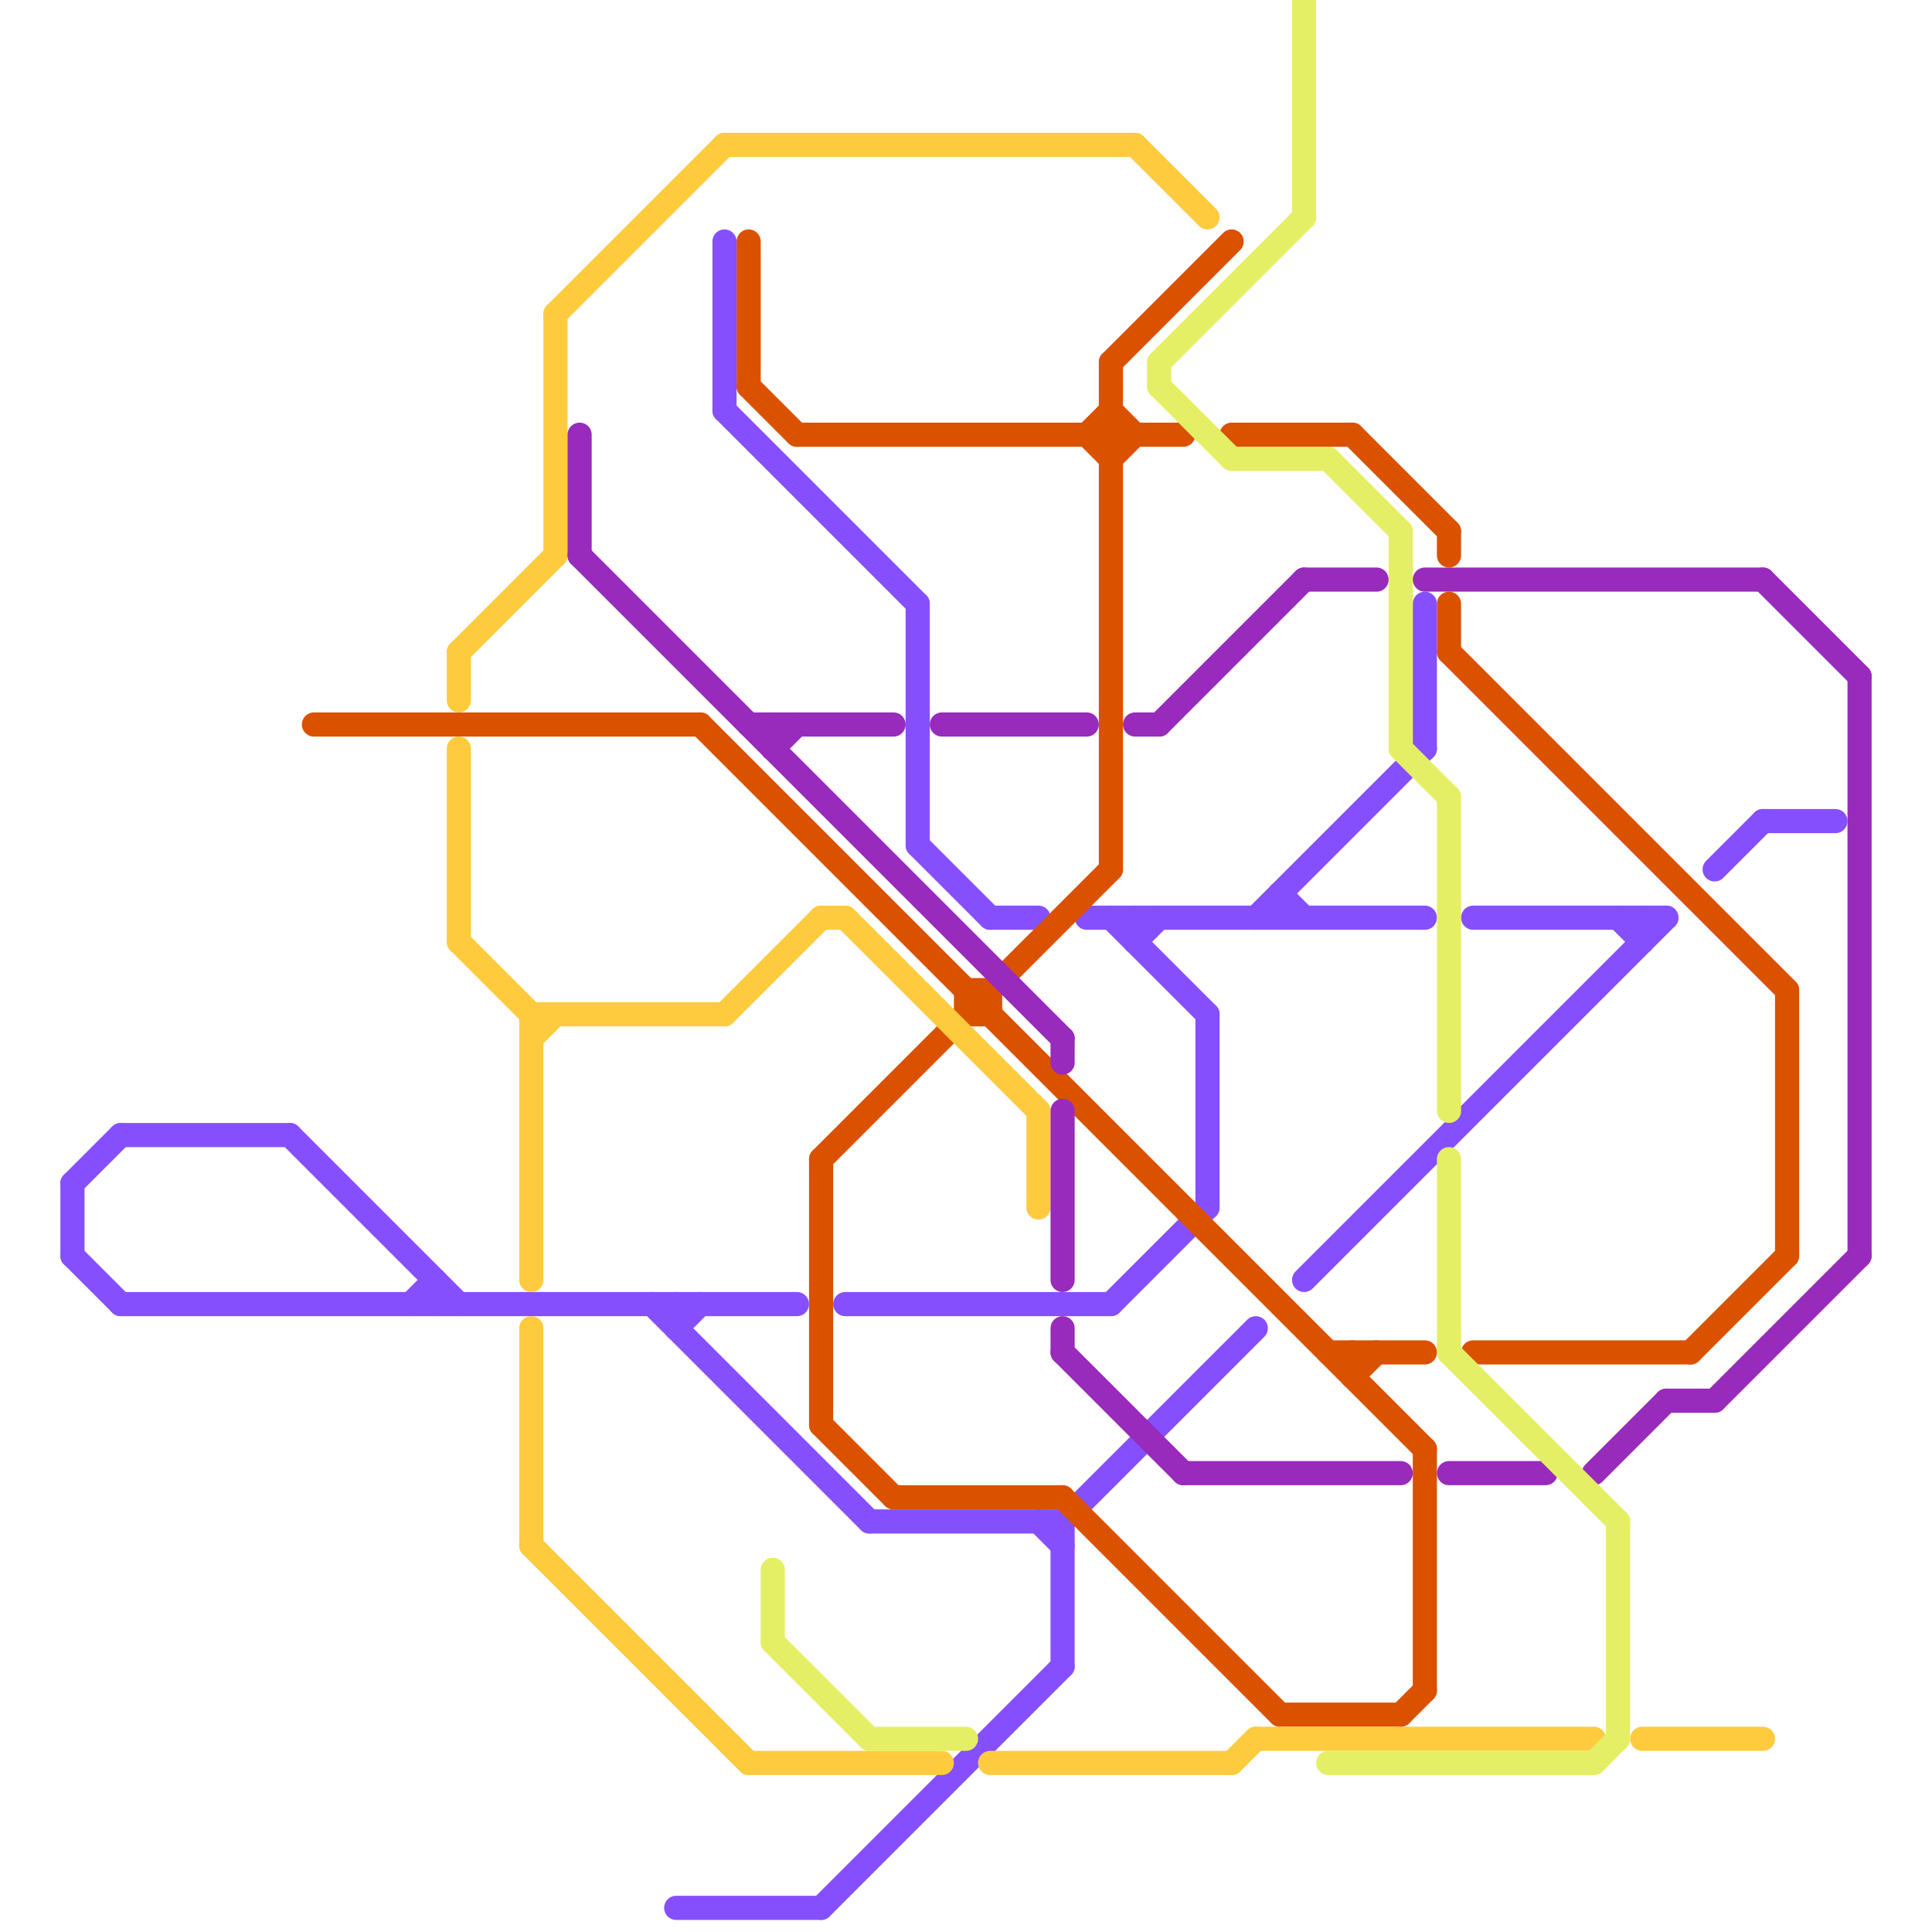 
<svg version="1.1" xmlns="http://www.w3.org/2000/svg" viewBox="0 0 80 80">
<style>line { stroke-width: 1; fill: none; stroke-linecap: round; stroke-linejoin: round; } .c0 { stroke: #864ffe } .c1 { stroke: #da5100 } .c2 { stroke: #fecb3e } .c3 { stroke: #982abc } .c4 { stroke: #e4ef65 }</style><line class="c0" x1="38" y1="35" x2="41" y2="38"/><line class="c0" x1="5" y1="54" x2="33" y2="54"/><line class="c0" x1="17" y1="54" x2="18" y2="53"/><line class="c0" x1="53" y1="37" x2="53" y2="38"/><line class="c0" x1="45" y1="38" x2="59" y2="38"/><line class="c0" x1="38" y1="25" x2="38" y2="35"/><line class="c0" x1="28" y1="55" x2="29" y2="54"/><line class="c0" x1="52" y1="38" x2="59" y2="31"/><line class="c0" x1="27" y1="54" x2="36" y2="63"/><line class="c0" x1="43" y1="63" x2="44" y2="64"/><line class="c0" x1="50" y1="42" x2="50" y2="50"/><line class="c0" x1="28" y1="54" x2="28" y2="55"/><line class="c0" x1="54" y1="53" x2="69" y2="38"/><line class="c0" x1="73" y1="34" x2="76" y2="34"/><line class="c0" x1="44" y1="63" x2="52" y2="55"/><line class="c0" x1="71" y1="36" x2="73" y2="34"/><line class="c0" x1="67" y1="38" x2="68" y2="39"/><line class="c0" x1="5" y1="47" x2="12" y2="47"/><line class="c0" x1="28" y1="79" x2="34" y2="79"/><line class="c0" x1="30" y1="10" x2="30" y2="17"/><line class="c0" x1="3" y1="52" x2="5" y2="54"/><line class="c0" x1="44" y1="63" x2="44" y2="69"/><line class="c0" x1="34" y1="79" x2="44" y2="69"/><line class="c0" x1="46" y1="38" x2="50" y2="42"/><line class="c0" x1="47" y1="39" x2="48" y2="38"/><line class="c0" x1="18" y1="53" x2="18" y2="54"/><line class="c0" x1="47" y1="38" x2="47" y2="39"/><line class="c0" x1="3" y1="49" x2="5" y2="47"/><line class="c0" x1="46" y1="54" x2="50" y2="50"/><line class="c0" x1="68" y1="38" x2="68" y2="39"/><line class="c0" x1="3" y1="49" x2="3" y2="52"/><line class="c0" x1="53" y1="37" x2="54" y2="38"/><line class="c0" x1="41" y1="38" x2="43" y2="38"/><line class="c0" x1="35" y1="54" x2="46" y2="54"/><line class="c0" x1="12" y1="47" x2="19" y2="54"/><line class="c0" x1="59" y1="25" x2="59" y2="31"/><line class="c0" x1="61" y1="38" x2="69" y2="38"/><line class="c0" x1="30" y1="17" x2="38" y2="25"/><line class="c0" x1="36" y1="63" x2="44" y2="63"/><line class="c1" x1="31" y1="10" x2="31" y2="16"/><line class="c1" x1="46" y1="15" x2="46" y2="36"/><line class="c1" x1="31" y1="16" x2="33" y2="18"/><line class="c1" x1="56" y1="56" x2="56" y2="57"/><line class="c1" x1="29" y1="30" x2="59" y2="60"/><line class="c1" x1="45" y1="18" x2="46" y2="19"/><line class="c1" x1="60" y1="25" x2="60" y2="27"/><line class="c1" x1="74" y1="41" x2="74" y2="52"/><line class="c1" x1="55" y1="56" x2="59" y2="56"/><line class="c1" x1="53" y1="71" x2="58" y2="71"/><line class="c1" x1="13" y1="30" x2="29" y2="30"/><line class="c1" x1="46" y1="17" x2="47" y2="18"/><line class="c1" x1="34" y1="48" x2="34" y2="59"/><line class="c1" x1="46" y1="15" x2="51" y2="10"/><line class="c1" x1="34" y1="48" x2="46" y2="36"/><line class="c1" x1="58" y1="71" x2="59" y2="70"/><line class="c1" x1="46" y1="19" x2="47" y2="18"/><line class="c1" x1="34" y1="59" x2="37" y2="62"/><line class="c1" x1="40" y1="42" x2="41" y2="42"/><line class="c1" x1="44" y1="62" x2="53" y2="71"/><line class="c1" x1="60" y1="22" x2="60" y2="23"/><line class="c1" x1="51" y1="18" x2="56" y2="18"/><line class="c1" x1="61" y1="56" x2="70" y2="56"/><line class="c1" x1="41" y1="41" x2="41" y2="42"/><line class="c1" x1="56" y1="57" x2="57" y2="56"/><line class="c1" x1="70" y1="56" x2="74" y2="52"/><line class="c1" x1="59" y1="60" x2="59" y2="70"/><line class="c1" x1="40" y1="41" x2="41" y2="41"/><line class="c1" x1="45" y1="18" x2="46" y2="17"/><line class="c1" x1="56" y1="18" x2="60" y2="22"/><line class="c1" x1="60" y1="27" x2="74" y2="41"/><line class="c1" x1="40" y1="41" x2="40" y2="42"/><line class="c1" x1="33" y1="18" x2="49" y2="18"/><line class="c1" x1="37" y1="62" x2="44" y2="62"/><line class="c2" x1="22" y1="64" x2="31" y2="73"/><line class="c2" x1="22" y1="42" x2="30" y2="42"/><line class="c2" x1="51" y1="73" x2="52" y2="72"/><line class="c2" x1="22" y1="42" x2="22" y2="53"/><line class="c2" x1="19" y1="39" x2="22" y2="42"/><line class="c2" x1="23" y1="13" x2="30" y2="6"/><line class="c2" x1="19" y1="31" x2="19" y2="39"/><line class="c2" x1="30" y1="42" x2="34" y2="38"/><line class="c2" x1="35" y1="38" x2="43" y2="46"/><line class="c2" x1="22" y1="43" x2="23" y2="42"/><line class="c2" x1="47" y1="6" x2="50" y2="9"/><line class="c2" x1="43" y1="46" x2="43" y2="50"/><line class="c2" x1="41" y1="73" x2="51" y2="73"/><line class="c2" x1="19" y1="27" x2="19" y2="29"/><line class="c2" x1="31" y1="73" x2="39" y2="73"/><line class="c2" x1="22" y1="55" x2="22" y2="64"/><line class="c2" x1="30" y1="6" x2="47" y2="6"/><line class="c2" x1="52" y1="72" x2="66" y2="72"/><line class="c2" x1="34" y1="38" x2="35" y2="38"/><line class="c2" x1="23" y1="13" x2="23" y2="23"/><line class="c2" x1="68" y1="72" x2="73" y2="72"/><line class="c2" x1="19" y1="27" x2="23" y2="23"/><line class="c3" x1="77" y1="28" x2="77" y2="52"/><line class="c3" x1="31" y1="30" x2="37" y2="30"/><line class="c3" x1="24" y1="18" x2="24" y2="23"/><line class="c3" x1="71" y1="58" x2="77" y2="52"/><line class="c3" x1="32" y1="31" x2="33" y2="30"/><line class="c3" x1="66" y1="61" x2="69" y2="58"/><line class="c3" x1="60" y1="61" x2="64" y2="61"/><line class="c3" x1="69" y1="58" x2="71" y2="58"/><line class="c3" x1="47" y1="30" x2="48" y2="30"/><line class="c3" x1="54" y1="24" x2="57" y2="24"/><line class="c3" x1="32" y1="30" x2="32" y2="31"/><line class="c3" x1="44" y1="46" x2="44" y2="53"/><line class="c3" x1="24" y1="23" x2="44" y2="43"/><line class="c3" x1="48" y1="30" x2="54" y2="24"/><line class="c3" x1="39" y1="30" x2="45" y2="30"/><line class="c3" x1="49" y1="61" x2="58" y2="61"/><line class="c3" x1="73" y1="24" x2="77" y2="28"/><line class="c3" x1="59" y1="24" x2="73" y2="24"/><line class="c3" x1="44" y1="43" x2="44" y2="44"/><line class="c3" x1="44" y1="55" x2="44" y2="56"/><line class="c3" x1="44" y1="56" x2="49" y2="61"/><line class="c4" x1="60" y1="56" x2="67" y2="63"/><line class="c4" x1="48" y1="15" x2="48" y2="16"/><line class="c4" x1="48" y1="16" x2="51" y2="19"/><line class="c4" x1="54" y1="0" x2="54" y2="9"/><line class="c4" x1="36" y1="72" x2="40" y2="72"/><line class="c4" x1="67" y1="63" x2="67" y2="72"/><line class="c4" x1="32" y1="65" x2="32" y2="68"/><line class="c4" x1="60" y1="48" x2="60" y2="56"/><line class="c4" x1="51" y1="19" x2="55" y2="19"/><line class="c4" x1="60" y1="33" x2="60" y2="46"/><line class="c4" x1="58" y1="31" x2="60" y2="33"/><line class="c4" x1="55" y1="19" x2="58" y2="22"/><line class="c4" x1="32" y1="68" x2="36" y2="72"/><line class="c4" x1="66" y1="73" x2="67" y2="72"/><line class="c4" x1="48" y1="15" x2="54" y2="9"/><line class="c4" x1="55" y1="73" x2="66" y2="73"/><line class="c4" x1="58" y1="22" x2="58" y2="31"/>


</svg>

